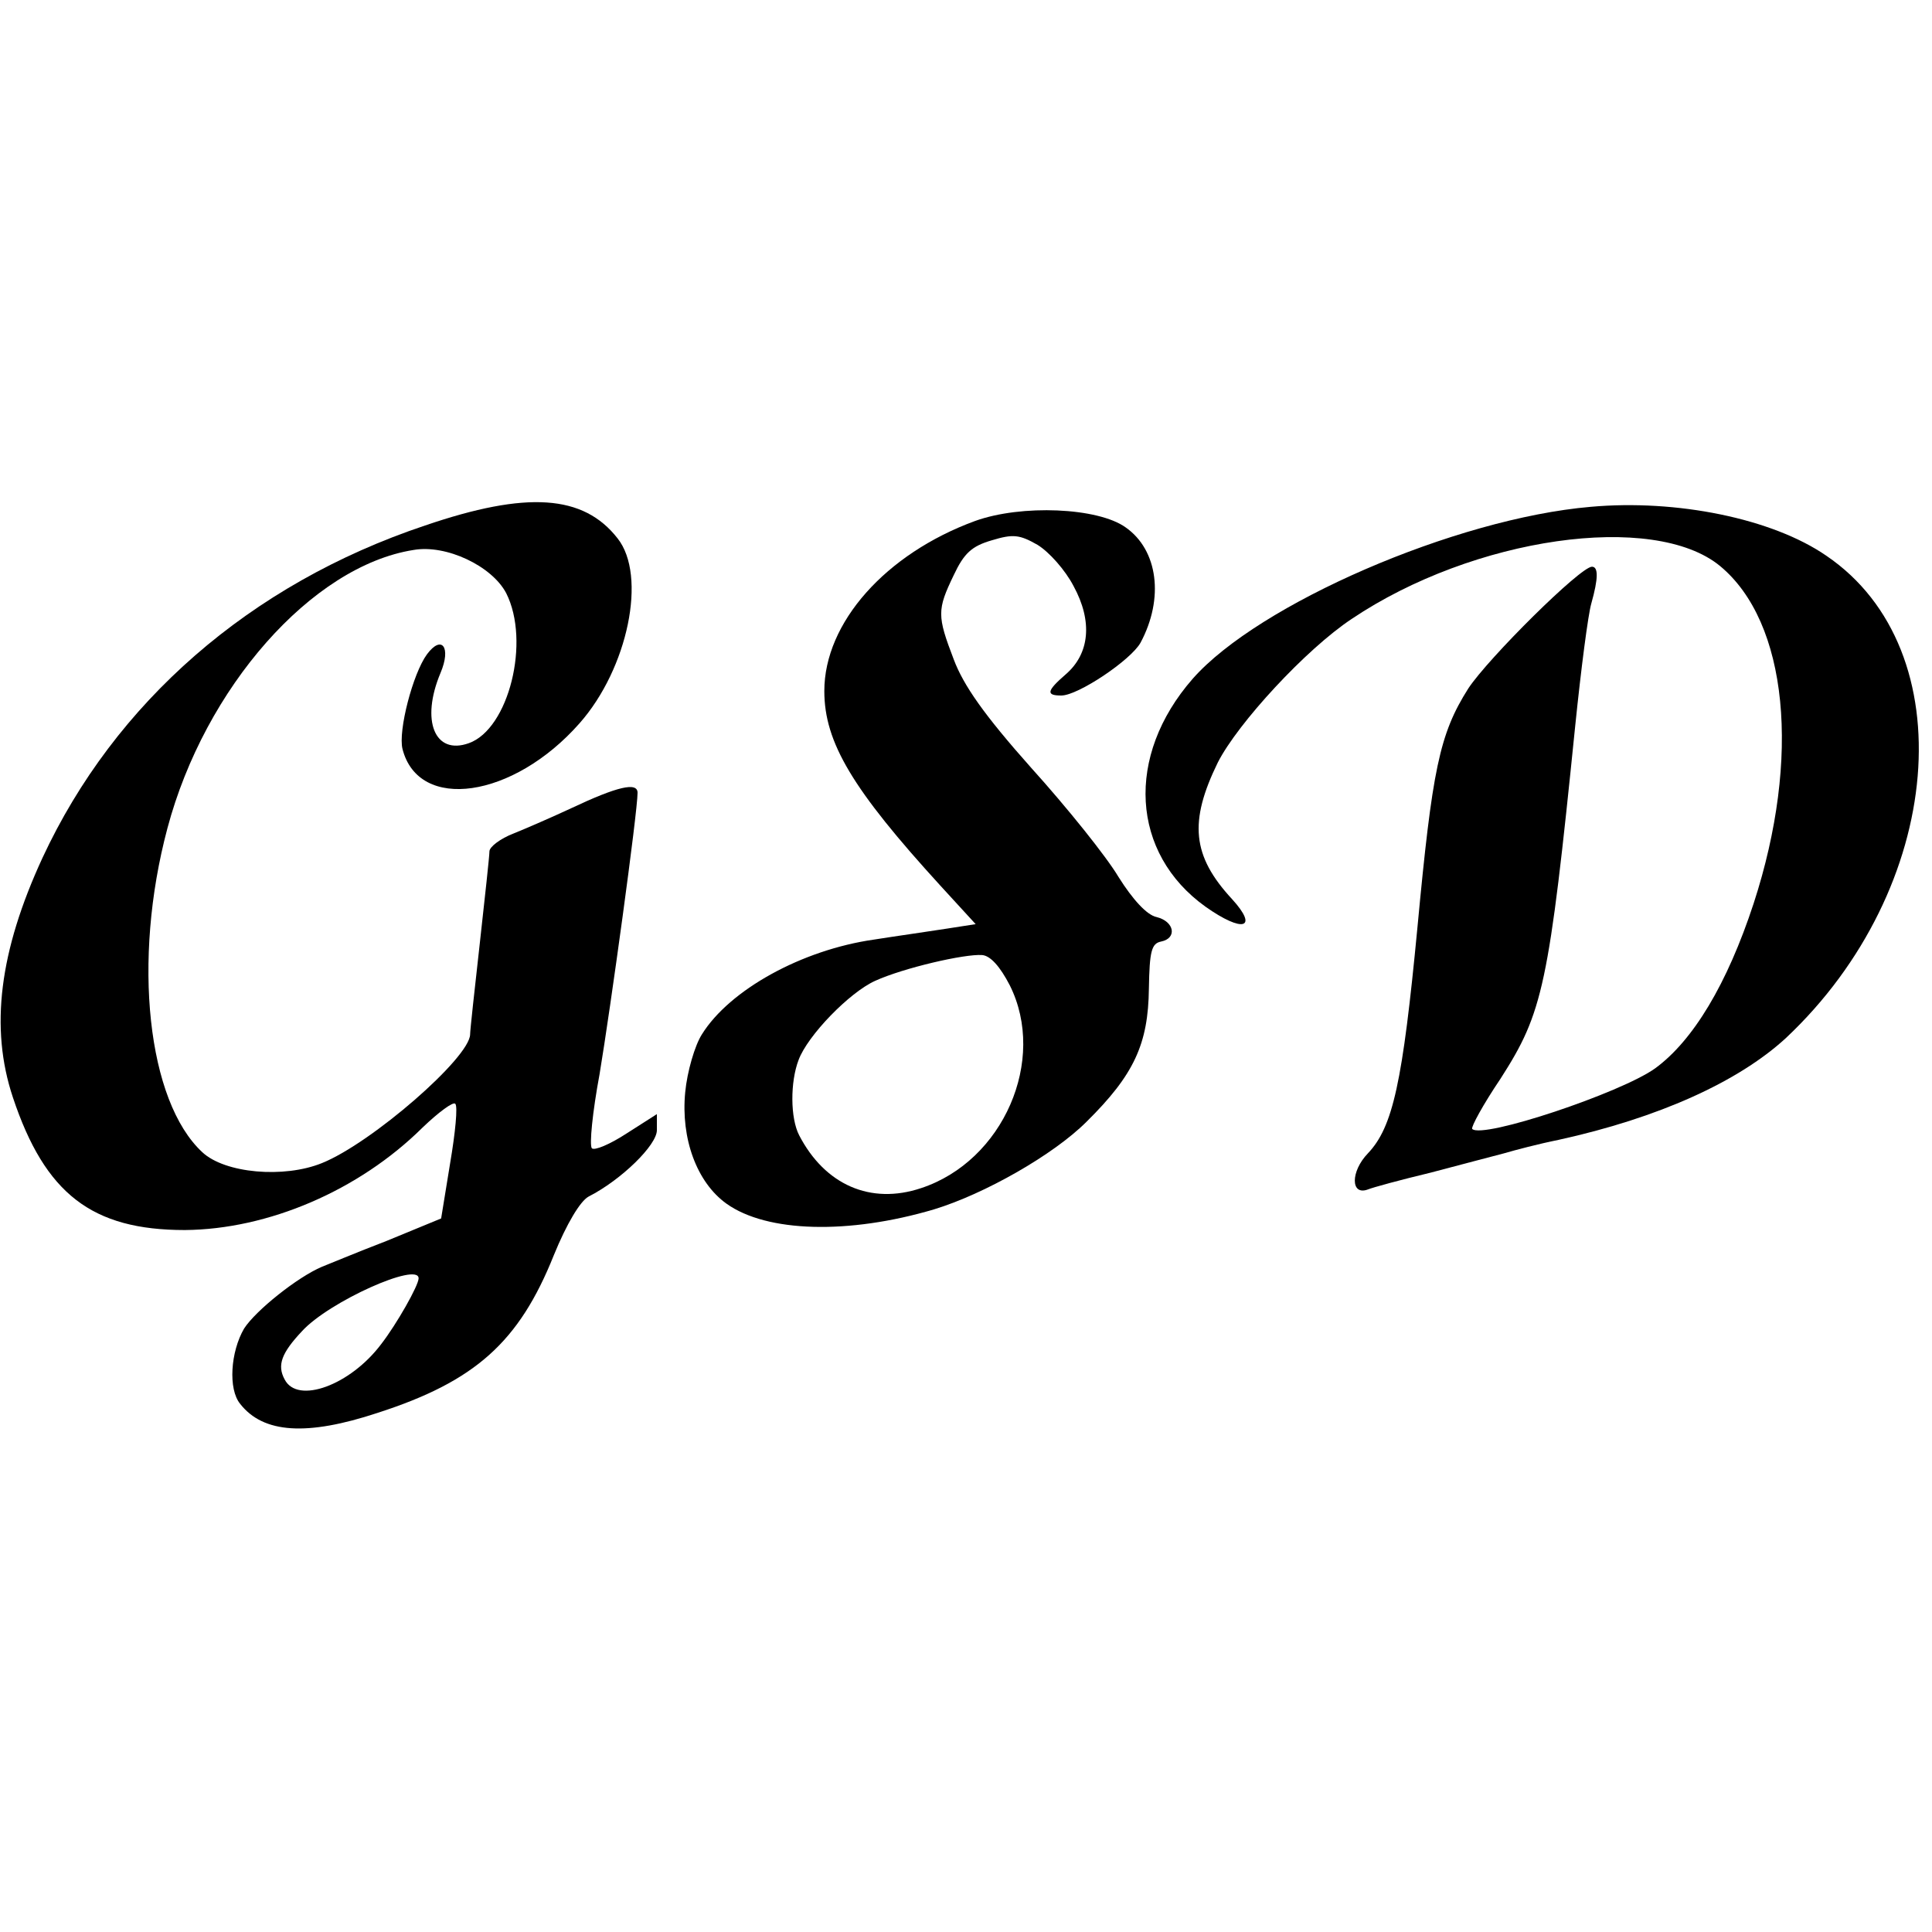 <?xml version="1.0" standalone="no"?>
<!DOCTYPE svg PUBLIC "-//W3C//DTD SVG 20010904//EN"
 "http://www.w3.org/TR/2001/REC-SVG-20010904/DTD/svg10.dtd">
<svg version="1.0" xmlns="http://www.w3.org/2000/svg"
 width="300pt" height="300pt" viewBox="0 0 300 300"
 preserveAspectRatio="xMidYMid meet">
<g transform="translate(0,300) scale(0.1,-0.1)"
fill="#000000" stroke="none">
<path d="M660 2184 c-272 -91 -482 -275 -594 -516 -67 -145 -82 -264 -46 -372
50 -150 123 -206 267 -206 129 1 270 61 369 159 25 24 48 41 51 37 4 -4 0 -45
-8 -92 l-14 -86 -85 -35 c-47 -18 -92 -37 -100 -40 -38 -16 -103 -68 -121 -96
-21 -36 -25 -94 -6 -117 36 -46 104 -50 213 -14 152 49 220 110 274 245 20 49
41 84 54 91 51 26 106 80 106 103 l0 25 -47 -30 c-26 -17 -50 -27 -54 -23 -4
5 1 56 12 115 17 102 59 407 59 437 0 17 -31 10 -103 -24 -28 -13 -69 -31 -89
-39 -21 -8 -38 -21 -38 -28 0 -7 -7 -71 -15 -143 -8 -71 -15 -135 -15 -141 0
-36 -153 -169 -230 -200 -59 -24 -151 -16 -186 17 -85 79 -109 297 -54 503 58
218 224 407 382 432 51 9 122 -25 144 -67 38 -75 4 -211 -58 -233 -53 -19 -75
35 -44 109 17 40 2 60 -21 29 -22 -30 -45 -119 -38 -147 25 -98 172 -77 275
40 75 85 105 229 59 287 -53 68 -141 74 -299 20z m-10 -1169 c0 -11 -34 -71
-58 -102 -48 -64 -130 -94 -150 -55 -12 22 -5 41 27 75 42 46 181 108 181 82z"/>
<path d="M2470 2213 c-210 -18 -516 -151 -618 -267 -105 -120 -96 -271 20
-354 58 -41 83 -34 41 12 -62 67 -67 120 -22 212 31 61 137 176 208 223 189
127 469 167 572 82 105 -87 126 -297 52 -524 -41 -125 -94 -213 -153 -256 -53
-38 -268 -110 -284 -94 -2 3 17 38 44 78 66 103 75 143 116 548 9 88 20 173
25 190 11 39 11 57 1 57 -18 0 -161 -142 -192 -189 -45 -71 -56 -126 -79 -371
-23 -241 -38 -310 -77 -351 -27 -28 -27 -66 0 -56 7 3 51 15 97 26 46 12 98
26 114 30 17 5 55 15 85 21 155 34 279 90 353 158 247 232 278 603 63 749 -84
58 -233 88 -366 76z"/>
<path d="M1514 2191 c-139 -51 -234 -158 -234 -264 0 -80 44 -153 180 -302
l55 -60 -45 -7 c-25 -4 -75 -11 -113 -17 -112 -16 -224 -78 -267 -147 -11 -17
-23 -58 -26 -90 -7 -72 18 -140 64 -173 63 -45 190 -48 322 -9 79 24 186 85
237 136 74 73 96 121 97 207 1 58 4 70 19 73 25 5 21 31 -7 38 -15 3 -37 27
-59 62 -19 32 -80 108 -136 170 -73 82 -105 128 -120 168 -26 68 -26 77 0 131
16 34 28 45 59 54 33 10 43 9 71 -7 18 -11 43 -39 56 -64 30 -55 25 -105 -12
-137 -30 -26 -31 -33 -7 -33 26 0 108 55 123 82 37 69 27 144 -23 179 -43 31
-162 36 -234 10z m54 -721 c58 -116 -10 -273 -138 -315 -78 -26 -149 5 -189
82 -14 27 -14 83 -1 117 14 38 79 105 119 123 44 20 139 42 166 40 13 -1 28
-18 43 -47z"/>
</g>
</svg>
